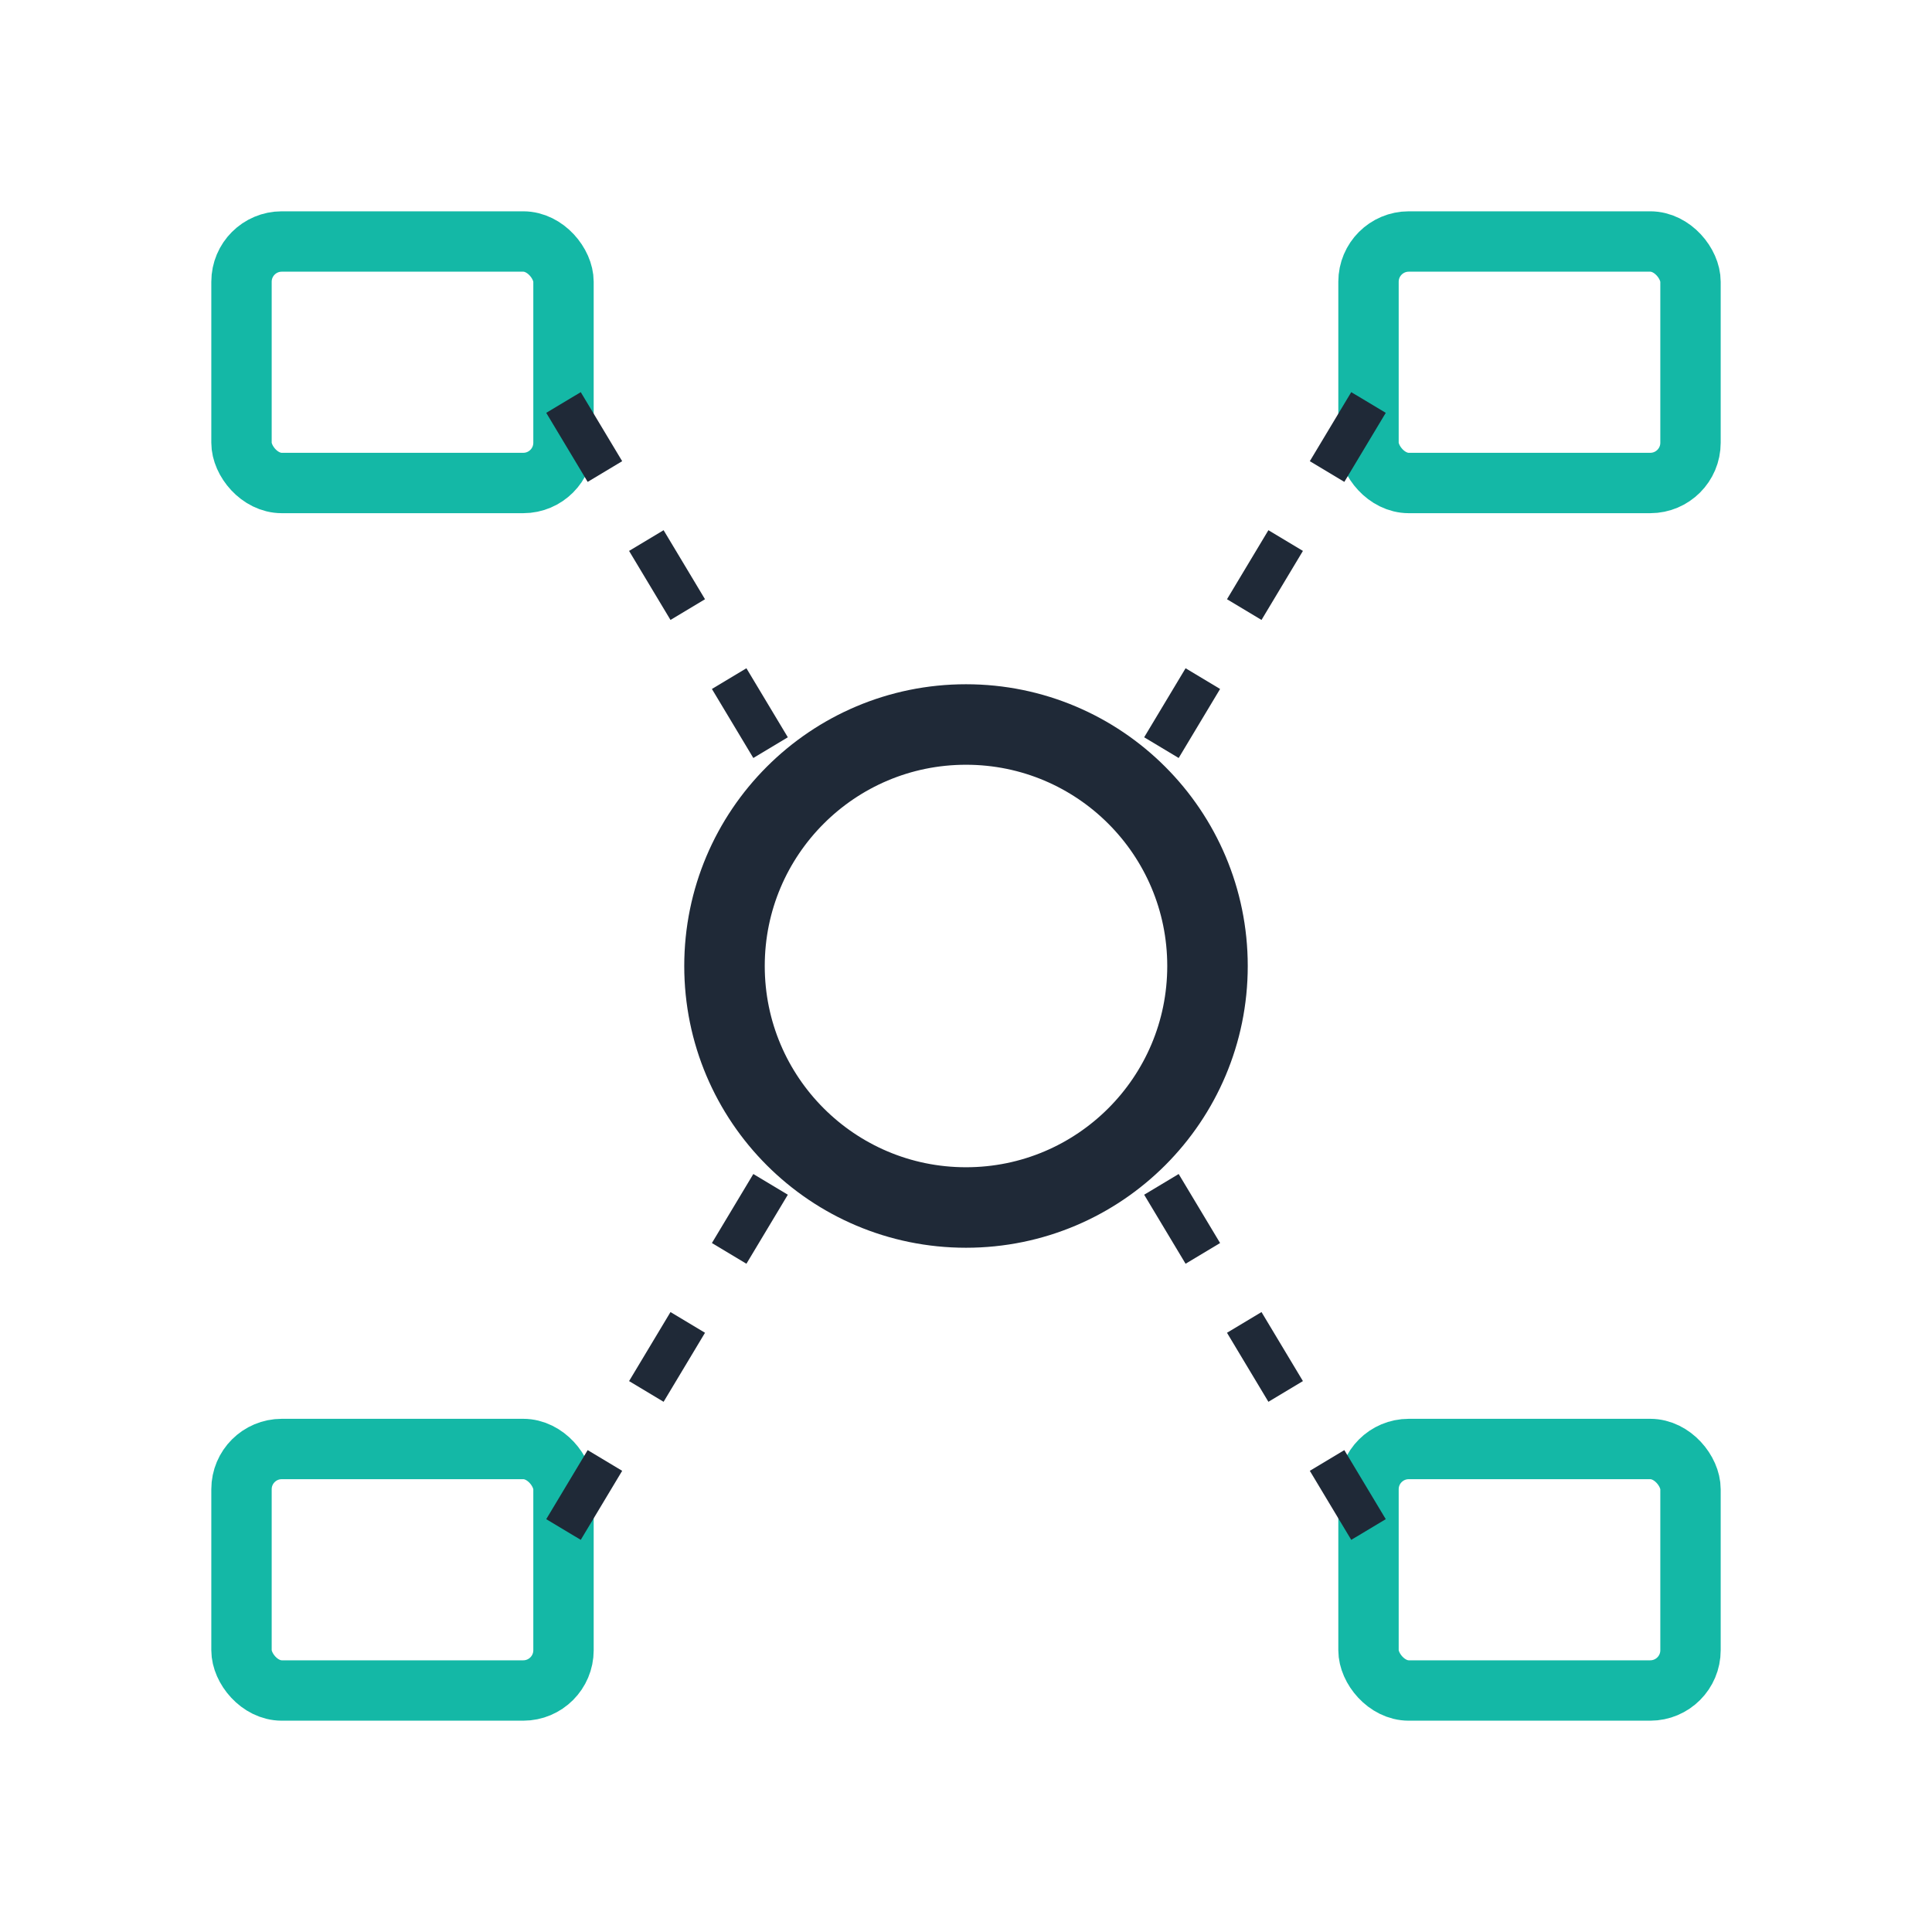 <svg width="48" height="48" viewBox="0 0 48 48" fill="none" xmlns="http://www.w3.org/2000/svg">
  <!-- Central hub -->
  <circle cx="24" cy="24" r="6" fill="none" stroke="#1F2937" stroke-width="2"/>
  
  <!-- Connected devices -->
  <rect x="6" y="6" width="8" height="6" rx="1" fill="none" stroke="#14B8A6" stroke-width="1.5"/>
  <rect x="34" y="6" width="8" height="6" rx="1" fill="none" stroke="#14B8A6" stroke-width="1.5"/>
  <rect x="6" y="36" width="8" height="6" rx="1" fill="none" stroke="#14B8A6" stroke-width="1.5"/>
  <rect x="34" y="36" width="8" height="6" rx="1" fill="none" stroke="#14B8A6" stroke-width="1.5"/>
  
  <!-- Connection lines -->
  <line x1="14" y1="10" x2="20" y2="20" stroke="#1F2937" stroke-width="1" stroke-dasharray="2,2"/>
  <line x1="34" y1="10" x2="28" y2="20" stroke="#1F2937" stroke-width="1" stroke-dasharray="2,2"/>
  <line x1="14" y1="38" x2="20" y2="28" stroke="#1F2937" stroke-width="1" stroke-dasharray="2,2"/>
  <line x1="34" y1="38" x2="28" y2="28" stroke="#1F2937" stroke-width="1" stroke-dasharray="2,2"/>
</svg>